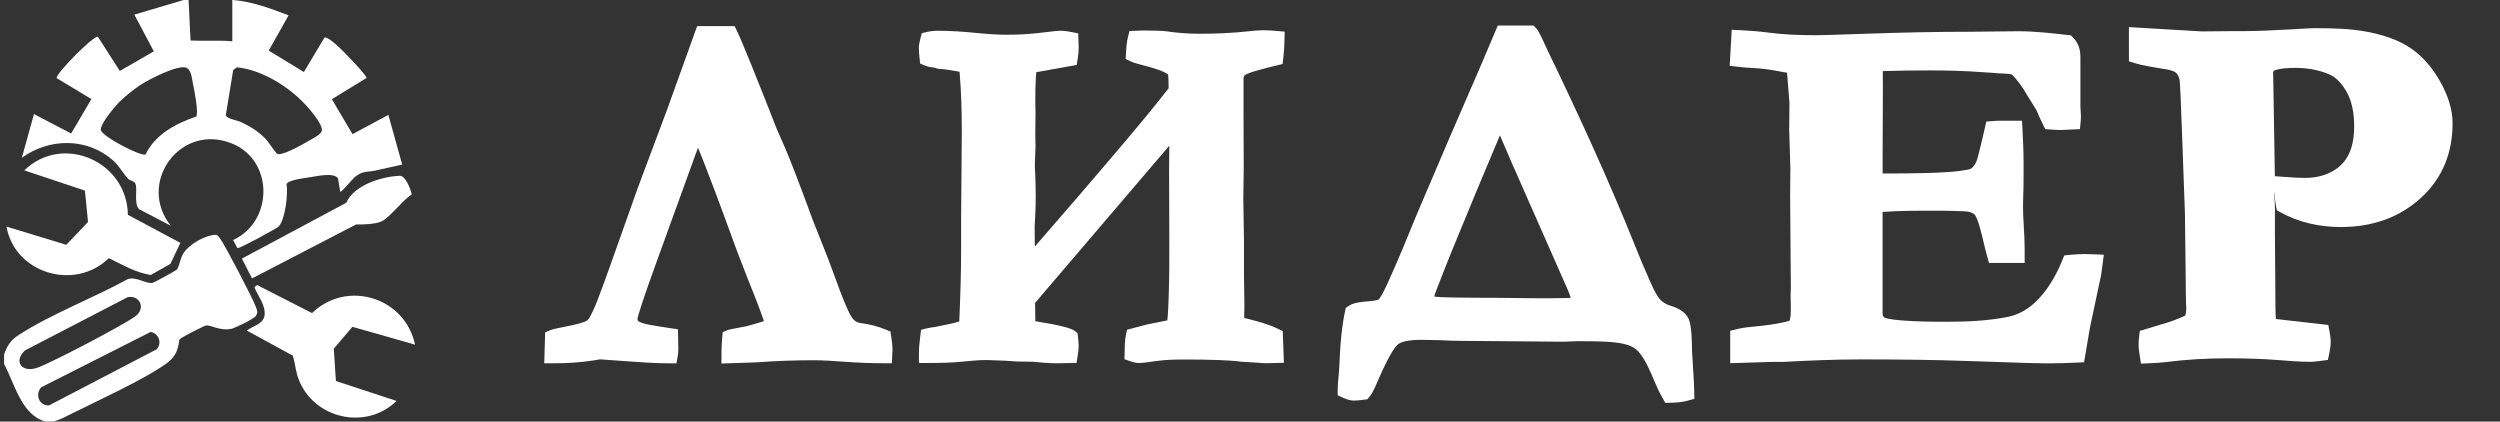 <svg xmlns="http://www.w3.org/2000/svg" id="Layer_1" viewBox="0 0 593 100"><rect x="0" y="0" width="593" height="100" fill="#333333" stroke="none"/><defs><style>.st0, .st1 {
fill: #fff;
}
.st1 {
fill-rule: evenodd;
}</style></defs><path class="st0" d="M44.73.0l.47 9.61c3.29.17 6.6-.11 9.9.18V0c.06.0.13.0.19.0 4.51.36 8.98 2.04 13.16 3.64L63.74 12l8.34 5.08 4.89-8.17c.61-.28 2.62 1.55 3.17 2.02.9.78 6.93 6.97 6.8 7.57l-8.22 5.03 4.89 8.29 8.51-4.57 3.28 11.79c-2.1.47-4.2.93-6.3 1.4s-2.79-.03-4.75 1.4c-.7.51-3.19 3.68-3.65 3.65l-.52-3.13c-.84-1.57-5.23-.53-6.74-.3-1.05.16-5.16.6-5.47 1.64.38 2.33-.3 8.29-1.86 10.02-.37.41-9.24 5.25-9.79 5.14l-1.03-1.93c9.57-4.38 9.67-18.82-.21-22.87-12.3-5.03-22.67 9.29-14.58 19.48L33 49.62c-1.36-1.41-.25-4.92-.93-6.17-.27-.5-1.21-.59-1.66-1.03-1.17-1.16-2.07-3.04-3.54-4.33-6.2-5.48-15.11-5.4-21.69-.67l2.88-10.36 8.82 4.6 4.8-8.16-8.25-4.98c-.21-1.03 8.75-10.17 9.8-9.79l5.19 8.1 8.07-4.65-4.62-8.71L43.57.0h1.15zM34.53 36.64c2.24-4.77 7.26-7.37 12.02-9 .59-.93-.47-6.36-.76-7.68s-.31-3.07-1.49-3.88c-2.09-.87-9.15 2.85-11.11 4.15-1.54 1.03-3.68 2.73-4.97 4.05-1 1.02-4.61 5.28-4.29 6.59.38 1.58 9.6 6.33 10.6 5.77zm37-12.77c-3.94-3.85-9.83-7.37-15.34-7.9l-.88.65-1.75 10.72c.21.83 2.68 1.19 3.58 1.6 2.23 1.03 4.22 2.28 5.92 4.06.59.62 2.29 3.23 2.67 3.47 1.02.64 5.98-2.17 7.15-2.86.84-.5 3.2-1.64 3.44-2.52.44-1.63-3.58-6.04-4.79-7.23z"/><path class="st0" d="M.96 84.07c.77-2.14 1.59-3.39 3.52-4.64 7.65-4.94 17.72-8.78 25.77-13.19 2-.79 4.49 1.25 6.02.83.39-.11 5.48-2.89 5.69-3.14.53-.65.8-2.6 1.47-3.72 1.34-2.25 5.3-4.52 7.88-4.51.3.09.59.5.8.74.99 1.18 7.94 14.51 8.53 16.23.33.94.65 1.38.03 2.28-.52.75-4.96 2.91-5.94 3.08-2.69.45-4.57-.93-5.82-.84-.33.02-4.61 2.21-5.14 2.55-.42.27-.91.47-1.24.87-.31 2.7-1.06 4.22-3.26 5.76-5.45 3.82-15.96 8.6-22.24 11.73-1.43.71-2.79 1.47-4.35 1.89h-1.92c-5.73-1.62-7.24-8.94-9.79-13.63v-2.3zM30.28 70.49 5.89 83.14c-2.74 2.65-.73 5.34 2.94 4.09 3.29-1.11 20.49-10.15 23.29-12.22 2.54-1.87 1.03-5.07-1.84-4.53zm6.89 12.36c1.32-1.46.52-3.77-1.42-4.12L9.8 91.85c-1.55 1.65-.57 4.41 1.81 4.32l25.56-13.32z"/><path class="st0" d="M42.78 57.61l-2.36 4.98-4.67 2.64c-3.73-.62-6.6-2.4-9.94-3.99-8.02 7.84-22.31 3.65-24.27-7.49l14.18 4.32 5.16-5.42-.74-7.43-14.38-4.81c9.17-8.85 24.43-2.08 24.57 10.55l12.45 6.65z"/><path class="st0" d="M98.47 81.76l-14.88-4.24-4.42 5.19.51 7.67 14.37 4.72c-7.2 7.08-19.66 4.23-23.23-5.17-.72-1.9-.79-3.67-1.35-5.56l-10.93-5.96c1.42-1.12 3.73-1.4 4.2-3.47.35-2.58-1.52-4.59-2.39-6.8l.62-.54 13.04 6.66c8.32-8.03 22.08-3.71 24.44 7.51z"/><path class="st0" d="M94.78 41.7c1.44-.06 2.62 3.18 2.89 4.42-2.15 1.33-5.07 5.34-7.09 6.36-1.39.71-4.55.79-6.13.77L59.78 66.04l-2.4-4.7 24.76-13.25c1.88-4.23 8.38-6.2 12.63-6.39z"/><path class="st1" d="M165.57 35l-9.98 27.53c-1.11 3.07-2.22 6.16-3.25 9.27-.29.89-.58 1.78-.84 2.67-.09.32-.23.77-.29 1.1.0.32.06.52.35.69.9.54 2.6.82 3.61.96l.13.02.1.03c.35.08.76.13 1.11.19.88.14 1.76.27 2.64.4l1.66.25.09 4.67v.02c0 .57-.05 1.14-.15 1.7l-.3 1.68h-1.65c-3.38.0-6.85-.26-10.23-.5l-6.19-.44-2.09.32c-3.02.46-6.1.61-9.15.61h-2.04l.21-7.32 1.17-.51c.47-.2 1.06-.33 1.56-.44.86-.19 1.73-.36 2.59-.53.96-.19 3.94-.79 4.71-1.4.71-.58 1.99-3.73 2.33-4.61 1.12-2.87 2.16-5.81 3.2-8.72 2.06-5.75 4.1-11.51 6.13-17.27v-.04l7.36-19.66 7-19.47h8.89l.55 1.13c.45.93.87 1.91 1.27 2.86.68 1.6 1.34 3.21 1.99 4.81 2.1 5.18 4.15 10.39 6.19 15.6l1.48 3.36c1.08 2.45 2.07 4.97 3.04 7.47 1.36 3.54 2.68 7.1 3.98 10.66l1.75 4.4c1.38 3.38 2.68 6.79 3.91 10.23.6 1.66 1.22 3.33 1.9 4.96.44 1.06.91 2.15 1.47 3.16.55 1 1.25 1.65 2.37 1.79 2.06.26 4.08.77 6.01 1.57l1.05.43.18 1.15c.16 1.02.31 2.12.31 3.15v.05l-.15 3.18h-1.89c-3.16.0-6.33-.13-9.49-.36-2.35-.17-4.77-.35-7.12-.35-4.49.0-8.97.15-13.45.49h-.04l-8.43.29v-2.12c0-1.37.05-2.74.18-4.09l.12-1.24 1.12-.46c.42-.18 1.07-.28 1.52-.37.95-.19 1.9-.36 2.85-.54 1.12-.3 2.24-.61 3.35-.95.27-.08.61-.18.92-.28-.06-.2-.13-.4-.18-.56-.24-.73-.51-1.46-.78-2.18-.93-2.51-1.93-4.99-2.93-7.47l-2.53-6.54v-.02c-2.33-6.4-4.68-12.8-7.13-19.15-.68-1.76-1.37-3.53-2.09-5.28z"/><path class="st1" d="M276.89 76.01c.2-1.87.26-3.89.32-5.7.15-4.36.17-8.75.15-13.11l-.05-17.06.05-5.58-31.84 37.29c.01 1.22.02 2.44.05 3.65.0.22.0.47.01.71.1.01.19.02.26.03h.04l3.4.59h.03c1.2.26 4.69.89 5.66 1.69l.62.52.1.86c.08.66.17 1.41.17 2.08.0.8-.11 1.66-.24 2.44l-.26 1.66-4.68.09h-.01c-1.85.0-3.75-.17-5.59-.36l-3.82-.06-2.63-.18-4.61-.17c-1.76.0-3.54.16-5.28.34-2.95.32-5.99.36-8.95.36h-1.82v-2.05c0-1.48.14-2.98.33-4.44l.18-1.37 1.19-.32c.71-.19 1.55-.29 2.28-.39l2.16-.45c1.09-.21 2.31-.47 3.43-.84.26-5.83.44-11.68.44-17.51v-7.67l.16-19.45c0-4.84-.11-9.75-.53-14.58-.28-.04-.55-.1-.82-.16-1.34-.25-2.71-.45-4.07-.54h-.19l-.8-.26c-.81-.09-1.7-.24-2.45-.56l-1.04-.45-.12-1.25c-.07-.74-.17-1.58-.17-2.32.0-.81.19-1.67.39-2.44l.31-1.18 1.06-.25c.92-.22 1.85-.32 2.79-.32 2.97.0 5.95.21 8.9.5 2.43.24 4.91.44 7.35.44s5-.1 7.49-.4c1.15-.14 2.3-.28 3.46-.4.59-.06 1.23-.14 1.82-.14.93.0 1.88.15 2.79.33l1.45.29.1 3.41v.04c0 .86-.1 1.75-.24 2.6l-.23 1.44-9.58 1.72c-.05.34-.08.75-.09.95-.12 1.99-.15 4-.15 5.99l.05 2.71-.05 5.19.05 3.02-.16 3.93c0 .84.06 1.72.1 2.56.08 1.74.11 3.49.11 5.24.0 1.42-.03 2.83-.11 4.25l-.15 2.94.05 4.57c6.45-7.41 12.89-14.85 19.25-22.36 4.21-4.97 8.47-10 12.49-15.18.0-.74-.02-1.48-.05-2.22-.01-.28-.02-.69-.06-1.02-.23-.19-.62-.41-.81-.51-.56-.3-1.24-.54-1.83-.74-1.11-.37-2.24-.69-3.36-.98-.91-.24-2.04-.51-2.9-.91l-1.18-.56.07-1.45c.06-1.22.17-2.56.47-3.75l.36-1.44 2.8-.11h.03c1.21.0 2.41.0 3.62.04.76.02 1.54.05 2.29.14h.04c2.59.39 5.21.58 7.83.58 3.92.0 7.86-.16 11.77-.6 1.1-.12 2.24-.23 3.35-.23s2.25.09 3.36.18l1.72.15-.04 1.95c-.03 1.43-.11 2.87-.28 4.29l-.17 1.44-1.26.3c-1.59.38-3.17.77-4.74 1.23-.84.24-1.78.52-2.59.89-.49.23-.68.45-.68 1.05v8.33l.05 12.8-.1 7.28.16 10.33v8.16l.1 6.8v.02c0 1.01-.02 2.03-.05 3.04.16.04.33.09.49.13 2.48.6 5.28 1.34 7.61 2.49l1.04.51.28 7.5-4.07.11h-.02c-.71.0-1.42-.05-2.12-.12l-3.85-.24h-.05c-1.75-.23-3.55-.32-5.31-.39-2.62-.1-5.25-.13-7.88-.13-2.28.0-4.7.03-6.96.36-.87.13-1.75.25-2.63.35-.48.06-1 .12-1.49.12-.7.0-1.45-.21-2.12-.44l-1.31-.46.03-1.55c.02-1.28.04-2.97.31-4.22l.26-1.22 4.61-1.22 2.07-.43h.02c.86-.15 1.72-.32 2.57-.51.09-.02.18-.04.28-.06z"/><path class="st1" d="M355.79 32.09c-3.71 8.79-7.41 17.6-11 26.43-1.17 2.88-2.34 5.76-3.44 8.66-.32.85-.88 2.16-1.15 3.15.21.04.46.07.58.08 1.56.13 3.21.14 4.78.17 2.96.05 5.93.06 8.92.06l10.63.11c1.97.0 3.94.0 5.91-.05.43-.01 1.02-.01 1.57-.04-.39-1.31-1.38-3.42-1.78-4.33l-12.38-28.07c-.87-2.06-1.75-4.12-2.65-6.17zm45.55 51.08.33 5.33c.11 1.44.16 2.89.2 4.34l.04 1.77-1.85.49c-1.1.29-2.32.38-3.46.42l-1.58.05-.73-1.29c-.75-1.32-1.38-2.71-1.96-4.1-.82-1.96-2.17-5.1-3.64-6.72-.92-1.02-2.15-1.58-3.53-1.89-2.88-.65-7.24-.63-10.2-.63h-.99l-1.46.05-1.31.06h-1.01l-23.65-.2c-1.62.0-3.25-.07-4.78-.15l-4.64-.09c-1.43.0-4.33.12-5.49 1.04-1.49 1.18-3.76 6.28-4.49 7.96-.48 1.1-1.42 3.44-2.19 4.36l-.63.75-1.02.12c-.66.08-1.42.18-2.09.18-.89.0-1.73-.26-2.51-.62l-1.4-.63v-1.43c0-.87.08-1.76.17-2.63.19-1.75.26-3.55.34-5.31.17-3.48.49-7.06 1.22-10.48l.19-.9.81-.53c1.13-.74 3.14-.9 4.5-1.01.51-.04 2.02-.18 2.49-.44.71-.73 1.93-3.42 2.33-4.31 2.41-5.32 4.63-10.77 6.85-16.2l7.54-17.65 7.18-16.56 4.36-10.26h8.46l.75.78c.64.66 1.96 3.79 2.38 4.65 7.43 15.39 14.61 30.95 20.94 46.75 1.11 2.77 2.25 5.55 3.48 8.27.55 1.21 1.25 2.83 2.02 3.94.75 1.08 1.81 1.75 3.14 2.14l.06.02c1.68.53 3.27 1.43 4.01 2.98l.03.06c.75 1.67.77 5.65.8 7.51z"/><path class="st1" d="M493.47 25.22l.13 2.36v.05c0 .4-.03.82-.07 1.22l-.17 1.78-4.57.21h-.06c-.75.0-1.55-.07-2.29-.12l-1.3-.09-.55-1.09c-.56-1.11-1.05-2.26-1.54-3.4l-2.49-4.02-.02-.04c-.87-1.58-2.04-3.06-3.3-4.42-.93-.18-1.95-.24-2.86-.26h-.08-.08c-1.25-.12-2.53-.18-3.78-.27-4.13-.3-8.27-.43-12.41-.43-3.81.0-7.62.04-11.43.16.04 3.11.02 6.22.0 9.32l-.04 9.63v5.34c.16.0.31.0.47.0 3.17.0 6.34-.02 9.51-.1 2.06-.05 4.16-.12 6.21-.29.93-.08 3.99-.36 4.81-.77.52-.36.95-1.06 1.21-1.6.29-.7.52-1.69.7-2.42.48-1.87.92-3.76 1.35-5.64l.34-1.5 2.57-.19h5.9l.1 1.96c.13 2.62.26 5.26.26 7.88s.03 5.24-.07 7.84c-.03.88-.06 1.76-.06 2.64.0 1.61.1 3.26.19 4.87.1 1.72.2 3.47.2 5.2v3.33h-8.46l-.43-1.54c-.36-1.27-.66-2.57-.96-3.85-.29-1.2-1.17-4.96-1.91-5.94-.29-.38-.91-.63-1.35-.76-.62-.15-1.88-.18-2.53-.2-2.01-.08-4.04-.09-6.06-.09-3.92.0-8.04.0-12 .29v23.89c0 .45.03.96.51 1.19.85.4 3.43.61 4.39.68 3.43.26 6.95.29 10.38.29 4.72.0 9.75-.21 14.38-1.15 2.48-.5 4.56-1.66 6.36-3.31 3.02-2.77 5.11-6.44 6.59-10.08l.49-1.2 1.39-.13c1.13-.1 2.28-.19 3.41-.19.73.0 1.46.03 2.18.06l2.4.1-.29 2.19c-.11.81-.21 1.61-.32 2.42v.07l-.39 1.81-2.3 10.84-1.39 8.18-1.82.08c-2.18.1-4.38.18-6.57.18s-4.35-.07-6.51-.14c-4.11-.12-8.22-.26-12.33-.41-8.57-.31-17.16-.39-25.73-.39-6.12.0-12.28.26-18.39.59h-.07-2.66l-9.85.31v-7.7l1.65-.41c1.52-.38 3.51-.52 5.08-.69 2-.21 5.23-.58 7.39-1.31.21-.88.26-1.84.26-2.69.0-1.1-.03-2.2-.06-3.29V70l.06-1.81-.17-21.67.06-6.49-.28-9.2.06-6.46-.58-7.13s-.06-.01-.09-.01c-.67-.09-1.35-.23-2.02-.36-2.14-.41-4.32-.68-6.51-.77-.97-.04-1.95-.14-2.92-.25l-2.06-.23.48-8.56 2.23.11c2.14.11 4.29.27 6.41.55 3.67.49 7.45.63 11.16.63 1.32.0 2.65-.05 3.97-.08 2.52-.07 5.03-.16 7.55-.25 8.45-.3 16.91-.49 25.34-.49l11.37-.12c3.79.0 7.82.45 11.58.88l.83.09.56.57c1.22 1.24 1.71 2.83 1.71 4.48v11.81z"/><path class="st1" d="M539.59 41.79l2.36.18c.9.07 1.79.13 2.69.17.69.03 1.38.06 2.07.06 2.83.0 5.43-.65 7.66-2.28 3.24-2.38 4.04-6.28 4.04-9.9.0-2.78-.4-5.86-1.85-8.35-.91-1.55-2.23-3.24-4.01-4.01-2.57-1.11-5.35-1.56-8.17-1.56-1.33.0-3.64.09-5.04.67-.05.11-.1.23-.15.35l.41 24.67zM518.36 74.87c.14-.55.23-1.13.23-1.68.0-.38-.02-.77-.06-1.15v-.05-.05c-.06-1.69-.07-3.39-.07-5.06l-.19-16.16-.66-18.23c-.12-3.26-.23-6.52-.38-9.78-.04-.92-.09-1.84-.15-2.75-.02-.35-.04-.79-.1-1.14-.15-.57-.41-1.18-.87-1.59-.5-.45-1.74-.7-2.4-.81-1.46-.23-2.93-.47-4.39-.75-.94-.18-1.92-.38-2.83-.66l-1.51-.47V6.43l17.26 1.02 6.64-.06h2.44c3.93.0 7.91-.19 11.83-.41 1.26-.07 2.52-.14 3.77-.21.72-.04 1.46-.09 2.18-.09 3.95.0 8.46.1 12.34.85 3.73.72 7.59 1.92 10.64 4.08 2.95 2.08 5.17 4.91 6.84 7.93 1.66 3 2.83 6.29 2.83 9.68.0 6.8-2.23 12.92-7.55 17.76-5.21 4.74-11.67 6.87-18.97 6.87-2.54.0-5.07-.28-7.53-.87-2.38-.58-4.66-1.46-6.77-2.62l-.87-.48-.18-.92c-.22-1.13-.31-2.34-.34-3.52l-.05.85.1 2.32c.04.81.02 1.63.02 2.44v4.72l.06 7.57.06 8.99c0 1.11.04 2.23.1 3.34l12.44 1.41.28 1.5c.15.82.29 1.69.29 2.53.0.93-.17 1.91-.36 2.82l-.3 1.44-1.58.21c-.87.11-1.81.24-2.69.24-2.46.0-5.08-.23-7.53-.42-4.01-.31-8.06-.41-12.08-.41-4.84.0-9.69.27-14.48.88-1.29.17-2.64.23-3.95.29l-2.04.09-.28-1.86c-.14-.89-.28-1.86-.28-2.76.0-.6.07-1.23.14-1.83l.15-1.31 5.2-1.58h.03c1.9-.54 3.79-1.2 5.55-2.07z"/></svg>